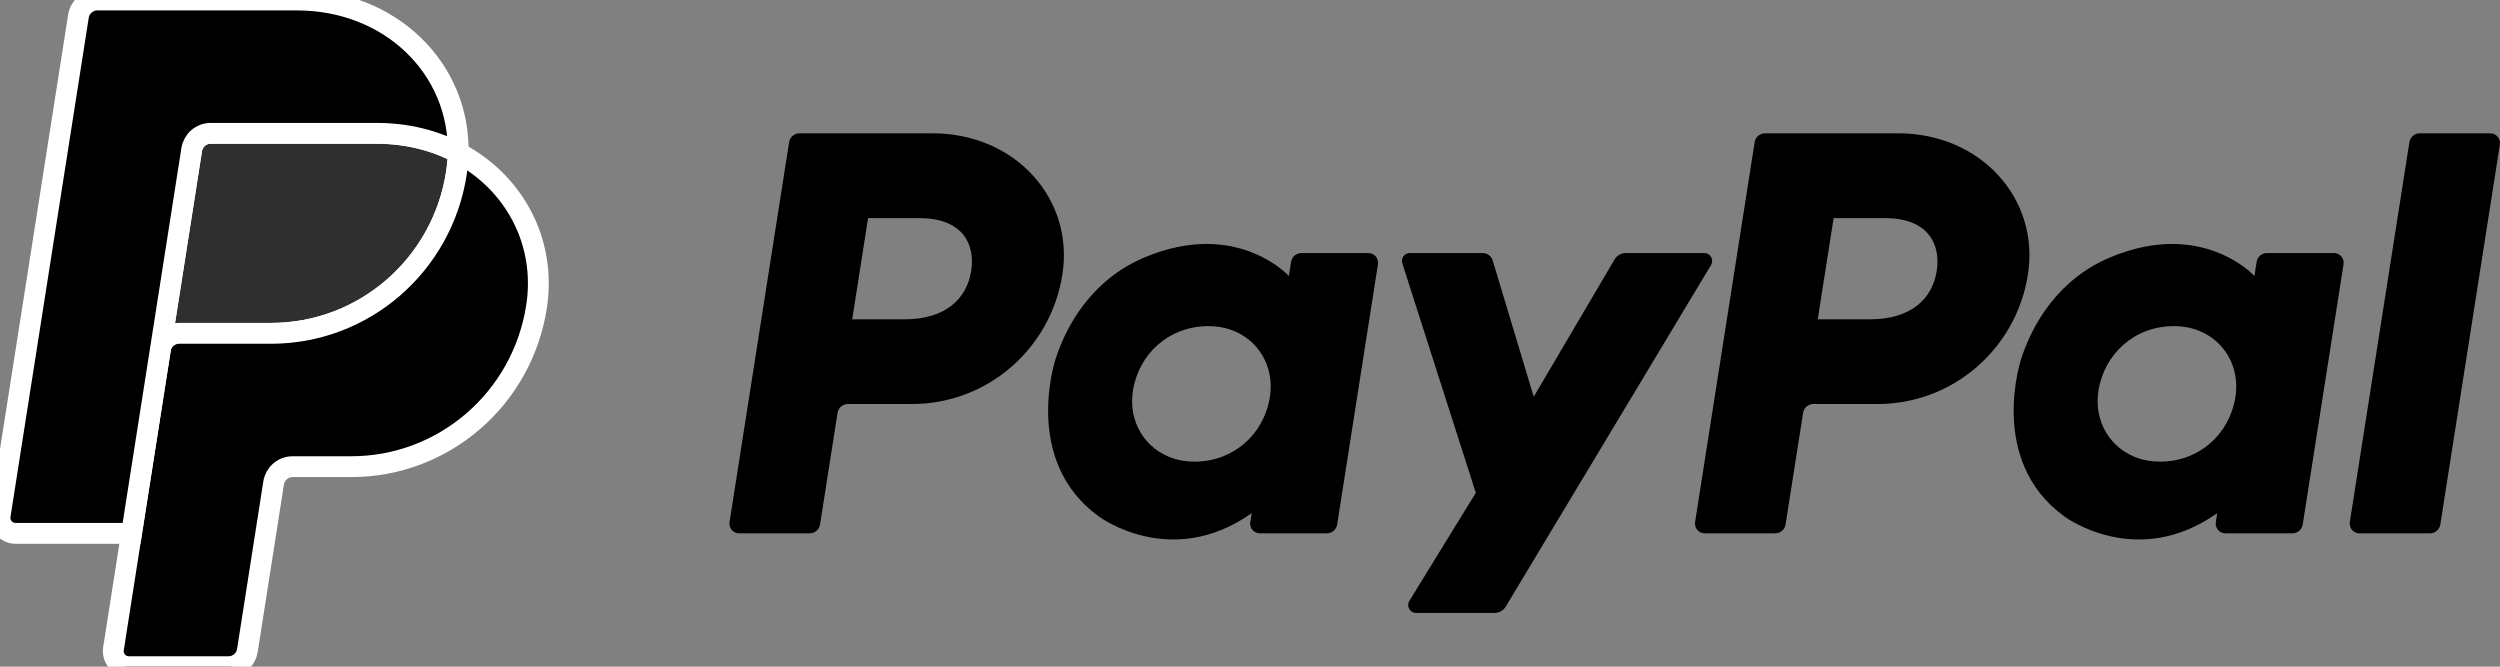 <svg width="120" height="32" viewBox="0 0 120 32" fill="none" xmlns="http://www.w3.org/2000/svg">
<rect x="0" y="0" width="120" height="32" fill="#808080" stroke="none"/>
<g clip-path="url(#clip0_344_364)">
<path d="M38.372 6.399C38.125 6.399 37.915 6.58 37.877 6.825L35.018 25.061C35.007 25.128 35.011 25.196 35.03 25.26C35.048 25.325 35.08 25.385 35.124 25.437C35.167 25.488 35.221 25.529 35.282 25.557C35.343 25.585 35.409 25.6 35.476 25.6H38.867C39.113 25.6 39.323 25.419 39.362 25.174L40.202 19.819C40.24 19.574 40.45 19.393 40.697 19.393H43.779C47.381 19.393 50.438 16.75 50.996 13.169C51.559 9.557 48.754 6.407 44.778 6.399H38.372ZM41.667 10.47H44.134C46.164 10.47 46.825 11.675 46.616 13.008C46.407 14.343 45.38 15.327 43.416 15.327H40.906L41.667 10.47ZM57.892 11.71C57.035 11.713 56.05 11.889 54.945 12.353C52.408 13.416 51.19 15.614 50.672 17.217C50.672 17.217 49.026 22.105 52.746 24.791C52.746 24.791 56.196 27.377 60.08 24.632L60.013 25.061C60.003 25.127 60.007 25.195 60.025 25.26C60.043 25.325 60.075 25.385 60.118 25.436C60.162 25.488 60.216 25.529 60.277 25.557C60.338 25.585 60.404 25.6 60.471 25.6H63.689C63.936 25.6 64.146 25.419 64.184 25.174L66.142 12.686C66.153 12.62 66.149 12.552 66.13 12.487C66.112 12.422 66.08 12.362 66.037 12.31C65.993 12.259 65.939 12.218 65.879 12.19C65.818 12.161 65.751 12.147 65.684 12.146H62.466C62.219 12.146 62.009 12.327 61.971 12.572L61.865 13.245C61.865 13.245 60.46 11.7 57.892 11.71ZM57.997 15.654C58.366 15.654 58.704 15.706 59.008 15.804C60.396 16.252 61.184 17.594 60.956 19.048C60.675 20.839 59.215 22.158 57.342 22.158C56.973 22.158 56.635 22.107 56.331 22.009C54.943 21.561 54.151 20.219 54.378 18.764C54.659 16.973 56.124 15.654 57.997 15.654Z" fill="black"/>
<path d="M84.718 6.399C84.471 6.399 84.261 6.58 84.223 6.825L81.364 25.061C81.354 25.128 81.358 25.196 81.376 25.26C81.394 25.325 81.426 25.385 81.47 25.437C81.514 25.488 81.568 25.529 81.629 25.557C81.689 25.585 81.756 25.6 81.823 25.6H85.213C85.46 25.6 85.67 25.419 85.708 25.174L86.548 19.819C86.586 19.574 86.796 19.393 87.043 19.393H90.126C93.727 19.393 96.784 16.75 97.342 13.169C97.905 9.557 95.1 6.407 91.125 6.399H84.718ZM88.014 10.47H90.48C92.51 10.47 93.171 11.675 92.963 13.008C92.753 14.343 91.727 15.327 89.763 15.327H87.252L88.014 10.47ZM104.238 11.71C103.382 11.713 102.397 11.889 101.291 12.353C98.754 13.416 97.536 15.614 97.019 17.217C97.019 17.217 95.373 22.105 99.093 24.791C99.093 24.791 102.542 27.377 106.426 24.632L106.359 25.061C106.349 25.128 106.353 25.196 106.371 25.26C106.39 25.325 106.422 25.385 106.465 25.437C106.509 25.488 106.563 25.529 106.624 25.557C106.685 25.585 106.751 25.6 106.818 25.6H110.036C110.283 25.6 110.493 25.419 110.531 25.174L112.49 12.686C112.5 12.62 112.496 12.552 112.478 12.487C112.46 12.422 112.428 12.361 112.384 12.31C112.341 12.259 112.286 12.218 112.225 12.189C112.165 12.161 112.098 12.146 112.031 12.146H108.813C108.566 12.146 108.356 12.327 108.317 12.572L108.212 13.245C108.212 13.245 106.806 11.7 104.238 11.71ZM104.343 15.654C104.712 15.654 105.05 15.706 105.354 15.804C106.742 16.252 107.53 17.594 107.302 19.048C107.021 20.839 105.561 22.158 103.688 22.158C103.319 22.158 102.981 22.107 102.677 22.009C101.289 21.561 100.497 20.219 100.724 18.764C101.005 16.973 102.47 15.654 104.343 15.654Z" fill="black"/>
<path d="M67.669 12.146C67.414 12.146 67.233 12.397 67.311 12.641L70.839 23.654L67.649 28.844C67.494 29.096 67.674 29.422 67.968 29.422H71.739C71.847 29.422 71.953 29.394 72.047 29.34C72.141 29.287 72.219 29.21 72.275 29.117L82.13 12.72C82.281 12.468 82.1 12.146 81.808 12.146H78.037C77.928 12.146 77.821 12.175 77.727 12.229C77.632 12.283 77.553 12.361 77.498 12.456L73.619 19.043L71.65 12.505C71.586 12.292 71.391 12.146 71.17 12.146L67.669 12.146Z" fill="black"/>
<path d="M116.146 6.399C115.9 6.399 115.69 6.58 115.651 6.825L112.791 25.06C112.781 25.127 112.785 25.195 112.803 25.26C112.821 25.325 112.853 25.385 112.897 25.436C112.941 25.488 112.995 25.529 113.056 25.557C113.117 25.585 113.183 25.6 113.25 25.6H116.64C116.887 25.6 117.097 25.419 117.136 25.174L119.994 6.939C120.005 6.872 120.001 6.804 119.982 6.739C119.964 6.674 119.932 6.614 119.889 6.563C119.845 6.512 119.791 6.471 119.73 6.442C119.67 6.414 119.604 6.4 119.537 6.399H116.146Z" fill="black"/>
<path d="M10.108 6.399C9.89 6.4 9.679 6.478 9.513 6.621C9.347 6.764 9.237 6.961 9.203 7.178L7.698 16.778C7.768 16.33 8.152 16 8.604 16H13.013C17.451 16 21.217 12.743 21.905 8.33C21.956 8.001 21.985 7.668 21.992 7.335C20.864 6.74 19.539 6.399 18.087 6.399H10.108Z" fill="#2F2F2F" stroke="white"/>
<path d="M21.992 7.335C21.985 7.668 21.956 8.001 21.905 8.33C21.217 12.743 17.451 16 13.013 16H8.603C8.152 16 7.768 16.33 7.698 16.779L6.314 25.6L5.447 31.135C5.431 31.242 5.437 31.351 5.466 31.455C5.495 31.559 5.547 31.656 5.616 31.738C5.686 31.821 5.773 31.887 5.871 31.932C5.969 31.977 6.075 32.001 6.183 32.001H10.969C11.187 32.001 11.399 31.922 11.565 31.779C11.731 31.637 11.841 31.439 11.875 31.222L13.135 23.179C13.169 22.962 13.28 22.764 13.446 22.622C13.612 22.479 13.823 22.4 14.042 22.4H16.86C21.298 22.4 25.064 19.144 25.752 14.731C26.24 11.599 24.672 8.748 21.992 7.335Z" fill="black" stroke="white"/>
<path d="M4.671 0C4.22 0 3.835 0.33 3.765 0.778L0.009 24.735C-0.062 25.189 0.287 25.601 0.745 25.601H6.315L7.698 16.779L9.202 7.179C9.237 6.962 9.347 6.764 9.513 6.621C9.679 6.479 9.89 6.4 10.108 6.4H18.087C19.539 6.4 20.864 6.741 21.992 7.335C22.069 3.317 18.773 0 14.241 0H4.671Z" fill="black" stroke="white"/>
</g>
<defs>
<clipPath id="clip0_344_364">
<rect width="120" height="32" fill="white"/>
</clipPath>
</defs>
</svg>
